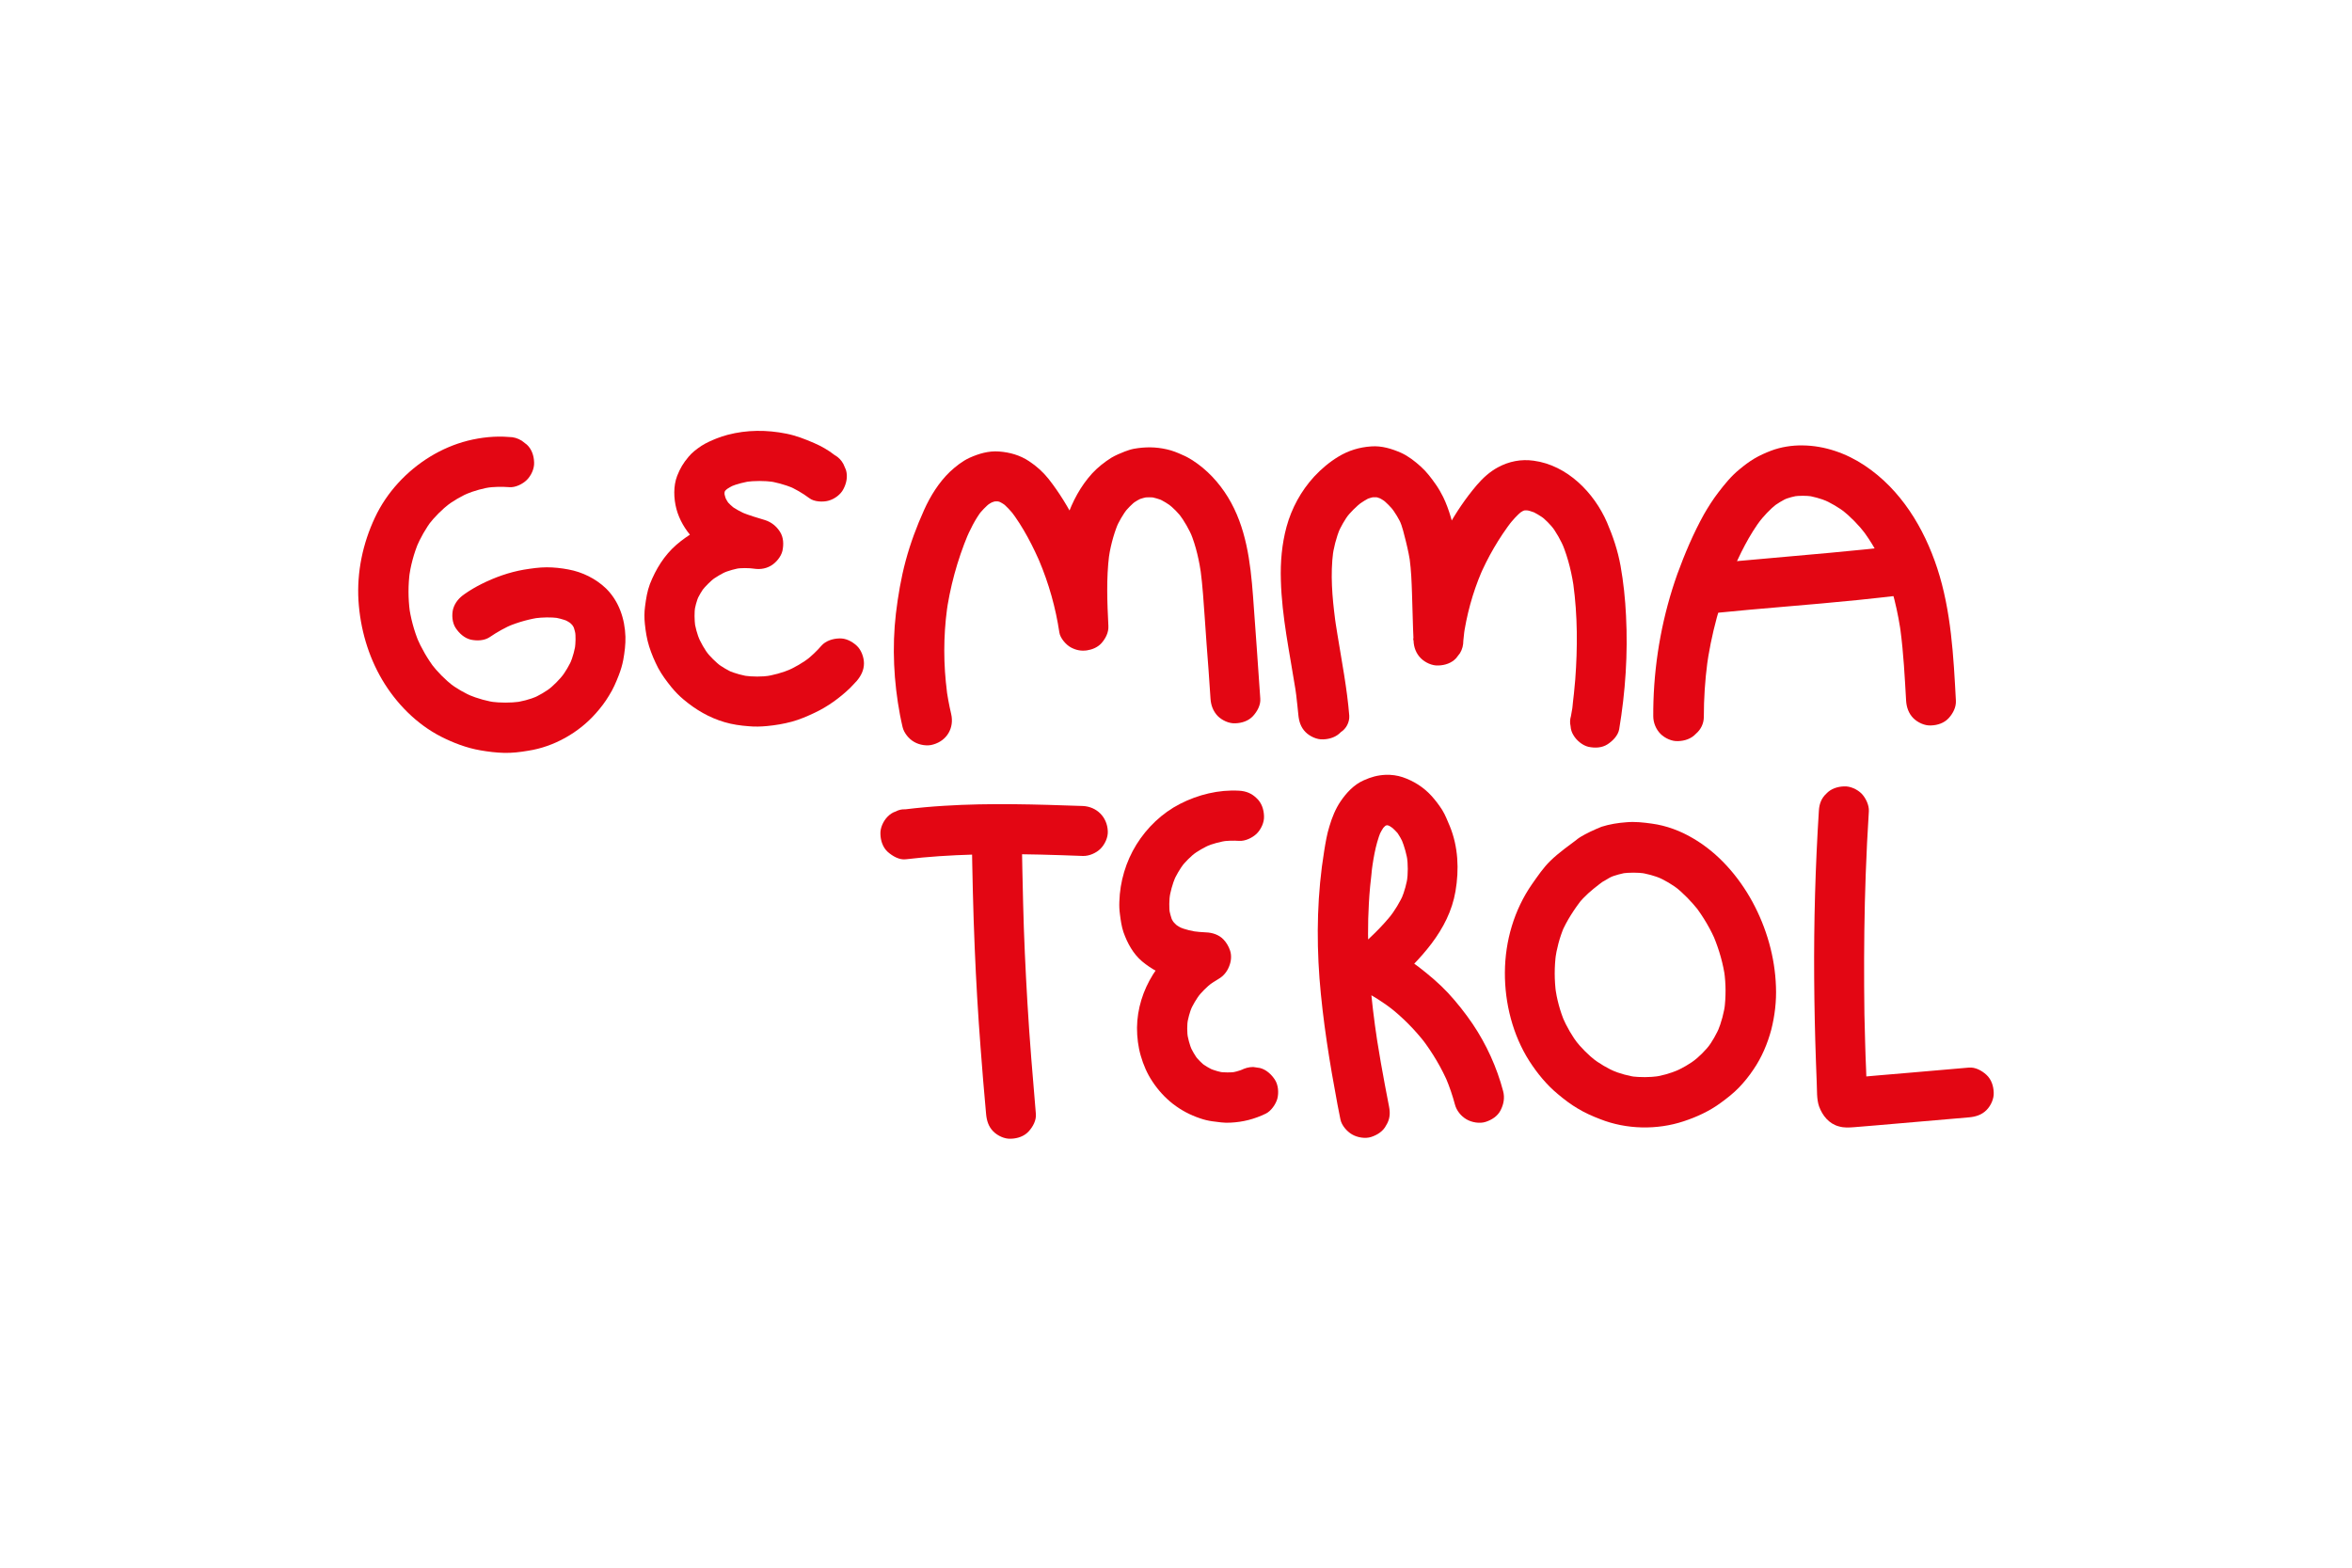 <?xml version="1.0" encoding="utf-8"?>
<!-- Generator: Adobe Illustrator 24.2.1, SVG Export Plug-In . SVG Version: 6.00 Build 0)  -->
<svg version="1.1" id="Capa_1" xmlns="http://www.w3.org/2000/svg" xmlns:xlink="http://www.w3.org/1999/xlink" x="0px" y="0px"
	 viewBox="0 0 1200 800" style="enable-background:new 0 0 1200 800;" xml:space="preserve">
<style type="text/css">
	.st0{fill:#E30613;}
</style>
<g>
	<g>
		<path class="st0" d="M259.7,223c-7-0.6-14.3,0.2-21.1,1.9c-6.7,1.7-13.2,4.5-19.1,8.1c-12.1,7.4-22.2,18.3-28.2,31.1
			c-6.2,13.2-9.3,27.8-8.4,42.5c0.9,14.1,4.9,28.1,12.1,40.3c7.1,12,17.5,22.6,30,29c6.3,3.2,13.1,5.8,20.1,7
			c4,0.7,8.1,1.2,12.1,1.3c4.1,0.1,8.2-0.4,12.3-1.1c13.1-2,25.8-9.2,34.5-19.1c2.5-2.8,4.8-5.8,6.7-9c2.1-3.3,3.6-6.8,5-10.4
			c1-2.6,1.8-5.2,2.3-7.9c0.7-3.9,1.2-7.8,1.1-11.8c-0.3-9.1-3.3-18.1-9.9-24.6c-5.2-5-12.1-8.4-19.2-9.7c-3.7-0.7-7.4-1.1-11.1-1.1
			c-3.9,0-7.8,0.6-11.6,1.2c-7.5,1.3-14.8,3.9-21.6,7.3c-3,1.5-5.9,3.2-8.6,5.1c-2.8,1.9-4.9,4.3-5.9,7.6c-0.8,3.1-0.5,7.1,1.3,9.8
			c1.8,2.7,4.4,5.1,7.6,5.9c3.2,0.7,7,0.6,9.8-1.3c3.8-2.6,7.9-4.9,12.2-6.7c-1,0.4-2,0.9-3,1.3c5.5-2.3,11.3-3.9,17.2-4.7
			c-1.1,0.2-2.3,0.3-3.4,0.5c4-0.5,8.1-0.6,12.1-0.1c-1.1-0.2-2.3-0.3-3.4-0.5c2.9,0.4,5.7,1.1,8.4,2.2c-1-0.4-2-0.9-3-1.3
			c1.9,0.8,3.6,1.8,5.2,3c-0.9-0.7-1.7-1.3-2.6-2c1.3,1,2.5,2.2,3.5,3.5c-0.7-0.9-1.3-1.7-2-2.6c1,1.3,1.9,2.8,2.5,4.3
			c-0.4-1-0.9-2-1.3-3c0.8,2,1.3,4.1,1.6,6.2c-0.2-1.1-0.3-2.3-0.5-3.4c0.4,3.1,0.3,6.2-0.1,9.3c0.2-1.1,0.3-2.3,0.5-3.4
			c-0.5,3.8-1.5,7.5-3,11.1c0.4-1,0.9-2,1.3-3c-1.6,3.7-3.6,7.1-6,10.2c0.7-0.9,1.3-1.7,2-2.6c-2.6,3.4-5.6,6.4-8.9,9
			c0.9-0.7,1.7-1.3,2.6-2c-3.3,2.5-6.8,4.6-10.6,6.2c1-0.4,2-0.9,3-1.3c-4,1.7-8.1,2.7-12.4,3.3c1.1-0.2,2.3-0.3,3.4-0.5
			c-4.9,0.6-9.8,0.6-14.7,0c1.1,0.2,2.3,0.3,3.4,0.5c-5.2-0.7-10.2-2.1-15-4.1c1,0.4,2,0.9,3,1.3c-4.7-2-9.1-4.5-13.1-7.6
			c0.9,0.7,1.7,1.3,2.6,2c-4.3-3.4-8.2-7.3-11.5-11.6c0.7,0.9,1.3,1.7,2,2.6c-3.8-5-6.9-10.4-9.4-16.2c0.4,1,0.9,2,1.3,3
			c-2.6-6.2-4.3-12.6-5.2-19.3c0.2,1.1,0.3,2.3,0.5,3.4c-0.9-6.8-0.9-13.6,0-20.4c-0.2,1.1-0.3,2.3-0.5,3.4c0.9-6.4,2.5-12.6,5-18.5
			c-0.4,1-0.9,2-1.3,3c2.2-5.1,4.9-10,8.3-14.4c-0.7,0.9-1.3,1.7-2,2.6c3.2-4.1,6.9-7.8,11-11c-0.9,0.7-1.7,1.3-2.6,2
			c4.1-3.2,8.6-5.8,13.4-7.8c-1,0.4-2,0.9-3,1.3c4.5-1.9,9.3-3.2,14.2-3.9c-1.1,0.2-2.3,0.3-3.4,0.5c3.9-0.5,7.7-0.6,11.6-0.3
			c3.1,0.3,6.9-1.6,9-3.7c2.2-2.2,3.9-5.8,3.7-9c-0.1-3.3-1.2-6.7-3.7-9c-0.9-0.7-1.7-1.3-2.6-2C264.1,223.6,262,223,259.7,223
			L259.7,223z"/>
	</g>
	<g>
		<path class="st0" d="M425.8,232.2c-3.2-2.5-6.7-4.5-10.4-6.1c-4.6-2-9.2-3.8-14.2-4.8c-10-2-20.1-2-30,0.6
			c-1.9,0.5-3.7,1.1-5.5,1.8c-2.7,1.1-5.3,2.2-7.8,3.8c-2.4,1.6-4.8,3.4-6.6,5.6c-2.7,3.2-4.3,5.9-5.8,9.7c-2,5.2-1.8,11.5-0.4,16.9
			c1.5,5.6,4.5,10.6,8.4,14.9c2.1,2.4,4.8,4.3,7.4,6.1c1.9,1.3,4,2.5,6.2,3.4c5.3,2.4,10.8,4.2,16.4,5.9c2.3-8.2,4.5-16.4,6.8-24.6
			c-8.1-1.5-16.3-1.4-24.2,0.9c-7.8,2.3-14.8,6.4-21,11.7c-6.2,5.4-10.5,12.4-13.5,20c-1.4,3.7-2,7.6-2.5,11.5
			c-0.4,2.9-0.4,5.9-0.1,8.8c0.4,3.9,1,7.8,2.2,11.6c1.2,3.8,2.8,7.5,4.6,11c1.9,3.5,4.2,6.6,6.7,9.7c1.9,2.3,4,4.5,6.3,6.4
			c6.2,5.2,13,9.2,20.8,11.5c4,1.2,8.3,1.8,12.4,2.1c3.1,0.3,6.3,0.2,9.4-0.1c4.2-0.4,8.4-1.1,12.5-2.2c4.1-1.1,8-2.8,11.8-4.6
			c6.6-3.1,12.8-7.6,18.1-12.7c1.1-1.1,2.2-2.3,3.3-3.5c2.2-2.6,3.7-5.5,3.7-9c0-3.1-1.4-6.9-3.7-9c-2.4-2.2-5.6-3.9-9-3.7
			c-3.2,0.1-6.8,1.2-9,3.7c-2.4,2.8-5.1,5.3-8,7.6c0.9-0.7,1.7-1.3,2.6-2c-4,3.1-8.3,5.6-13,7.6c1-0.4,2-0.9,3-1.3
			c-4.5,1.9-9.2,3.2-14.1,3.9c1.1-0.2,2.3-0.3,3.4-0.5c-4.4,0.6-8.9,0.6-13.4,0c1.1,0.2,2.3,0.3,3.4,0.5c-3.9-0.5-7.8-1.6-11.5-3.1
			c1,0.4,2,0.9,3,1.3c-3.2-1.4-6.2-3.2-9-5.3c0.9,0.7,1.7,1.3,2.6,2c-3-2.4-5.8-5.1-8.1-8.1c0.7,0.9,1.3,1.7,2,2.6
			c-2.5-3.2-4.5-6.8-6.1-10.5c0.4,1,0.9,2,1.3,3c-1.5-3.5-2.5-7.2-3-11c0.2,1.1,0.3,2.3,0.5,3.4c-0.4-3.4-0.5-6.9,0-10.3
			c-0.2,1.1-0.3,2.3-0.5,3.4c0.4-3,1.2-6,2.4-8.8c-0.4,1-0.9,2-1.3,3c1.2-2.8,2.7-5.4,4.6-7.8c-0.7,0.9-1.3,1.7-2,2.6
			c2.1-2.7,4.5-5,7.1-7.1c-0.9,0.7-1.7,1.3-2.6,2c2.8-2.1,5.8-3.9,9-5.3c-1,0.4-2,0.9-3,1.3c3.3-1.4,6.8-2.4,10.4-2.9
			c-1.1,0.2-2.3,0.3-3.4,0.5c3.1-0.4,6.2-0.4,9.4,0c-1.1-0.2-2.3-0.3-3.4-0.5c0.7,0.1,1.4,0.2,2.1,0.3c3.4,0.7,6.7,0.5,9.8-1.3
			c2.6-1.5,5.2-4.6,5.9-7.6c0.7-3.3,0.6-6.9-1.3-9.8c-1.8-2.8-4.4-4.9-7.6-5.9c-4-1.2-8.1-2.4-12-4c1,0.4,2,0.9,3,1.3
			c-3.2-1.4-6.3-3-9-5.1c0.9,0.7,1.7,1.3,2.6,2c-1.6-1.3-3.1-2.7-4.4-4.3c0.7,0.9,1.3,1.7,2,2.6c-1.2-1.6-2.2-3.3-3-5.1
			c0.4,1,0.9,2,1.3,3c-0.7-1.7-1.2-3.5-1.5-5.3c0.2,1.1,0.3,2.3,0.5,3.4c-0.2-1.4-0.2-2.9,0-4.3c-0.2,1.1-0.3,2.3-0.5,3.4
			c0.2-1.2,0.5-2.3,0.9-3.5c-0.4,1-0.9,2-1.3,3c0.5-1.3,1.2-2.4,2.1-3.5c-0.7,0.9-1.3,1.7-2,2.6c0.9-1.2,2-2.2,3.2-3.1
			c-0.9,0.7-1.7,1.3-2.6,2c1.8-1.4,3.8-2.5,5.9-3.4c-1,0.4-2,0.9-3,1.3c3.6-1.5,7.4-2.4,11.3-3c-1.1,0.2-2.3,0.3-3.4,0.5
			c4.7-0.6,9.5-0.6,14.2,0c-1.1-0.2-2.3-0.3-3.4-0.5c4.6,0.6,9.1,1.9,13.4,3.6c-1-0.4-2-0.9-3-1.3c4,1.7,7.8,3.9,11.3,6.5
			c2.4,1.9,7,2.1,9.8,1.3c3-0.8,6.2-3.1,7.6-5.9c1.6-3,2.3-6.5,1.3-9.8c-0.4-1-0.9-2-1.3-3C429.3,234.9,427.8,233.3,425.8,232.2
			L425.8,232.2z"/>
	</g>
	<g>
		<path class="st0" d="M485.3,364.4c-1.1-4.7-2-9.5-2.6-14.4c0.2,1.1,0.3,2.3,0.5,3.4c-1.9-14.2-1.9-28.6,0-42.8
			c-0.2,1.1-0.3,2.3-0.5,3.4c1.9-14.2,5.7-28.1,11.2-41.3c-0.4,1-0.9,2-1.3,3c2.3-5.3,4.8-10.5,8.3-15.1c-0.7,0.9-1.3,1.7-2,2.6
			c1.9-2.5,4.1-4.8,6.5-6.7c-0.9,0.7-1.7,1.3-2.6,2c1.5-1.2,3.2-2.2,5-3c-1,0.4-2,0.9-3,1.3c1.5-0.6,3.1-1.1,4.8-1.3
			c-1.1,0.2-2.3,0.3-3.4,0.5c1.5-0.2,3-0.2,4.5,0c-1.1-0.2-2.3-0.3-3.4-0.5c1.5,0.2,2.9,0.6,4.3,1.2c-1-0.4-2-0.9-3-1.3
			c1.8,0.8,3.5,1.8,5.1,3c-0.9-0.7-1.7-1.3-2.6-2c2.4,1.9,4.5,4.2,6.4,6.6c-0.7-0.9-1.3-1.7-2-2.6c6.6,8.6,11.7,18.6,15.9,28.5
			c-0.4-1-0.9-2-1.3-3c5,11.8,8.5,24.2,10.4,36.9c0.4,2.8,3.4,6.3,5.9,7.6c2.6,1.4,5.2,1.9,8.1,1.5c2.7-0.4,5.4-1.5,7.3-3.5
			c2.2-2.4,3.9-5.6,3.7-9c-0.6-12-1.1-24.2,0.4-36.2c-0.2,1.1-0.3,2.3-0.5,3.4c0.9-6.7,2.5-13.3,5.1-19.6c-0.4,1-0.9,2-1.3,3
			c1.6-3.8,3.7-7.4,6.2-10.7c-0.7,0.9-1.3,1.7-2,2.6c1.9-2.4,4-4.6,6.5-6.5c-0.9,0.7-1.7,1.3-2.6,2c1.9-1.5,4-2.7,6.2-3.6
			c-1,0.4-2,0.9-3,1.3c1.9-0.8,3.9-1.3,5.9-1.6c-1.1,0.2-2.3,0.3-3.4,0.5c2.2-0.3,4.5-0.3,6.7,0c-1.1-0.2-2.3-0.3-3.4-0.5
			c2.5,0.4,5,1.1,7.3,2.1c-1-0.4-2-0.9-3-1.3c2.8,1.2,5.4,2.8,7.8,4.7c-0.9-0.7-1.7-1.3-2.6-2c2.9,2.2,5.4,4.8,7.6,7.7
			c-0.7-0.9-1.3-1.7-2-2.6c2.9,3.8,5.3,8.1,7.2,12.5c-0.4-1-0.9-2-1.3-3c3,7.2,4.6,14.8,5.7,22.5c-0.2-1.1-0.3-2.3-0.5-3.4
			c1.1,8.3,1.6,16.7,2.2,25c0.6,8.7,1.2,17.4,1.9,26.1c0.3,4.9,0.7,9.8,1,14.6c0.2,3.4,1.3,6.5,3.7,9c2.2,2.2,5.8,3.9,9,3.7
			c3.3-0.1,6.7-1.2,9-3.7c2.2-2.4,4-5.7,3.7-9c-1.2-17.4-2.4-34.8-3.7-52.2c-1.3-17.4-3.5-35.3-12.8-50.5
			c-4.6-7.5-10.7-14.1-18.2-18.9c-1.6-1-3.2-1.9-4.9-2.6c-2.6-1.2-5.3-2.3-8.1-2.9c-5.7-1.3-11-1.3-16.7-0.3
			c-1.6,0.3-3.1,0.8-4.7,1.4c-2.3,0.9-4.7,1.9-6.9,3.2c-3.5,2.2-6.9,4.9-9.7,7.9c-6,6.6-10.1,14.3-13,22.7c-2.9,8.2-4.1,17-4.7,25.7
			c-0.6,7.9-0.4,15.8,0,23.7c0.1,1.9,0.2,3.9,0.3,5.8c8.4-1.1,16.7-2.3,25.1-3.4c-2.6-17.1-8.2-33.7-15.9-49.1
			c-4-7.9-8.6-15.5-14.1-22.5c-2.8-3.5-6.1-6.5-9.9-9c-4.6-3.1-9.9-4.6-15.4-5c-5.3-0.4-10.3,1.1-15,3.2c-3.7,1.7-7.1,4.4-10.1,7.2
			c-5.6,5.4-9.9,12.3-13.1,19.4c-3.8,8.4-7,17-9.4,25.9c-2.4,8.9-3.9,17.9-5,27c-2,17.3-1.1,34.8,2.1,51.8c0.4,2,0.8,4,1.3,6.1
			c0.7,3,3.2,6.1,5.9,7.6c2.7,1.6,6.8,2.3,9.8,1.3C483.2,377.9,486.9,371.4,485.3,364.4L485.3,364.4z"/>
	</g>
	<g>
		<path class="st0" d="M688.4,365.2c-1.1-13.8-3.8-27.5-6-41.2c-0.6-3.7-1.2-7.4-1.7-11.2c0.2,1.1,0.3,2.3,0.5,3.4
			c-1.5-11.4-2.5-23.1-1-34.6c-0.2,1.1-0.3,2.3-0.5,3.4c0.7-5.3,2-10.6,4.1-15.6c-0.4,1-0.9,2-1.3,3c1.6-3.7,3.6-7.2,6-10.4
			c-0.7,0.9-1.3,1.7-2,2.6c2.5-3.2,5.4-6.1,8.6-8.6c-0.9,0.7-1.7,1.3-2.6,2c2.3-1.7,4.7-3.3,7.3-4.4c-1,0.4-2,0.9-3,1.3
			c1.8-0.7,3.7-1.3,5.6-1.5c-1.1,0.2-2.3,0.3-3.4,0.5c1.6-0.2,3.3-0.2,4.9,0c-1.1-0.2-2.3-0.3-3.4-0.5c1.6,0.2,3.2,0.7,4.7,1.3
			c-1-0.4-2-0.9-3-1.3c1.9,0.8,3.7,1.9,5.4,3.2c-0.9-0.7-1.7-1.3-2.6-2c2.4,1.9,4.6,4.1,6.5,6.6c-0.7-0.9-1.3-1.7-2-2.6
			c2.3,3,4.3,6.2,5.8,9.7c-0.4-1-0.9-2-1.3-3c1.5,3.5,2.4,7.4,3.3,11c1,4.1,1.9,8.2,2.4,12.4c-0.2-1.1-0.3-2.3-0.5-3.4
			c0.8,5.7,1,11.5,1.2,17.3c0.3,8.1,0.4,16.2,0.8,24.3c0.1,3.4,1.3,6.6,3.7,9c2.2,2.2,5.8,3.9,9,3.7c3.3-0.1,6.7-1.2,9-3.7
			c0.7-0.9,1.3-1.7,2-2.6c1.2-2,1.7-4.1,1.7-6.4c0.2-1.6,0.3-3.1,0.5-4.7c-0.2,1.1-0.3,2.3-0.5,3.4c1.6-11.6,4.7-23,9.3-33.8
			c-0.4,1-0.9,2-1.3,3c4.4-10.4,10.1-20.2,17-29.2c-0.7,0.9-1.3,1.7-2,2.6c2.1-2.7,4.4-5.3,7.1-7.5c-0.9,0.7-1.7,1.3-2.6,2
			c1.4-1.1,3-2.1,4.6-2.8c-1,0.4-2,0.9-3,1.3c1.2-0.5,2.5-0.9,3.8-1.1c-1.1,0.2-2.3,0.3-3.4,0.5c1.6-0.2,3.2-0.2,4.8,0
			c-1.1-0.2-2.3-0.3-3.4-0.5c2.1,0.3,4,0.9,5.9,1.6c-1-0.4-2-0.9-3-1.3c2.8,1.2,5.5,2.8,7.9,4.6c-0.9-0.7-1.7-1.3-2.6-2
			c2.8,2.1,5.2,4.6,7.4,7.4c-0.7-0.9-1.3-1.7-2-2.6c3,3.8,5.3,8.1,7.2,12.5c-0.4-1-0.9-2-1.3-3c3.2,7.7,5.1,15.9,6.2,24.2
			c-0.2-1.1-0.3-2.3-0.5-3.4c2.2,16,2.2,32.5,1,48.6c-0.4,4.8-0.9,9.6-1.5,14.4c0.2-1.1,0.3-2.3,0.5-3.4c-0.3,2.6-0.7,5.2-1.2,7.7
			c-0.5,1.7-0.6,3.4-0.2,5.1c0.1,1.7,0.6,3.3,1.5,4.7c1.5,2.6,4.6,5.2,7.6,5.9c3.3,0.7,6.9,0.6,9.8-1.3c2.6-1.7,5.3-4.4,5.9-7.6
			c3.2-19.2,4.5-38.6,3.5-58c-0.4-8.5-1.3-17.1-2.8-25.5c-1.4-7.7-3.8-14.9-6.9-22.1c-6.6-15.2-20.3-29.2-37.4-31.5
			c-6.4-0.9-12.6,0.3-18.3,3.4c-4.1,2.2-7.7,5.5-10.7,9c-5.7,6.7-10.7,14.1-15,21.9c-8.2,14.9-14,31.4-16.4,48.3
			c-0.4,3-0.8,5.9-1.1,8.9c8.5,0,17,0,25.5,0c-0.8-17.4-0.2-35-3.7-52.1c-1.5-7.1-3.3-14.3-6.5-20.9c-1.1-2.2-2.3-4.3-3.7-6.3
			c-2.3-3.3-4.7-6.5-7.7-9.2c-3-2.7-6.3-5.3-10-7c-4.8-2.1-9.9-3.7-15.3-3.3c-6,0.4-11.6,2.1-16.7,5.2c-4.5,2.7-8.8,6.3-12.4,10.2
			c-6.7,7.3-11.5,16.1-14.1,25.6c-2.4,8.8-3.2,18.2-2.9,27.3c0.5,18.7,4.5,37.1,7.4,55.5c0.3,2.1,0.6,4.2,0.9,6.4
			c-0.2-1.1-0.3-2.3-0.5-3.4c0.4,3.3,0.8,6.7,1.1,10c0.3,3.4,1.2,6.5,3.7,9c2.2,2.2,5.8,3.9,9,3.7c3.3-0.1,6.7-1.2,9-3.7
			C686.8,371.9,688.6,368.6,688.4,365.2L688.4,365.2z"/>
	</g>
	<g>
		<path class="st0" d="M869.3,365.8c0-9.3,0.6-18.5,1.8-27.7c-0.2,1.1-0.3,2.3-0.5,3.4c2.4-17.8,7.1-35.2,14.1-51.7
			c-0.4,1-0.9,2-1.3,3c4.2-9.9,9-19.8,15.6-28.4c-0.7,0.9-1.3,1.7-2,2.6c2.9-3.7,6-7.1,9.7-10c-0.9,0.7-1.7,1.3-2.6,2
			c2.6-2,5.5-3.8,8.5-5.1c-1,0.4-2,0.9-3,1.3c2.8-1.2,5.8-2,8.9-2.4c-1.1,0.2-2.3,0.3-3.4,0.5c3.1-0.4,6.3-0.4,9.4,0
			c-1.1-0.2-2.3-0.3-3.4-0.5c3.9,0.5,7.8,1.6,11.4,3.1c-1-0.4-2-0.9-3-1.3c4.5,1.9,8.7,4.4,12.5,7.3c-0.9-0.7-1.7-1.3-2.6-2
			c4.7,3.7,8.9,8,12.5,12.7c-0.7-0.9-1.3-1.7-2-2.6c4.9,6.4,8.9,13.5,12,20.9c-0.4-1-0.9-2-1.3-3c4.9,11.8,7.8,24.3,9.5,36.9
			c-0.2-1.1-0.3-2.3-0.5-3.4c1.6,12,2.2,24,2.9,36.1c0.2,3.4,1.3,6.6,3.7,9c2.2,2.2,5.8,3.9,9,3.7c3.3-0.1,6.7-1.2,9-3.7
			c2.2-2.4,3.9-5.6,3.7-9c-1.2-22.6-2.4-45.8-9.5-67.5c-6.8-20.7-18.6-40.2-37.1-52.5c-9.3-6.2-20.4-10.1-31.6-10.2
			c-5.4-0.1-11.1,0.8-16.1,2.7c-2.9,1.1-5.8,2.4-8.5,4c-2.7,1.6-5.2,3.5-7.6,5.5c-4.2,3.4-7.6,7.6-10.8,11.8
			c-2.7,3.5-5.1,7.3-7.3,11.1c-5.4,9.7-9.8,20.1-13.6,30.5c-7.4,20.8-11.5,42.8-12.2,64.9c-0.1,2.6-0.1,5.2-0.1,7.7
			c0,3.3,1.4,6.7,3.7,9c2.2,2.2,5.8,3.9,9,3.7c3.3-0.1,6.7-1.2,9-3.7C867.8,372.3,869.3,369.2,869.3,365.8L869.3,365.8z"/>
	</g>
	<g>
		<path class="st0" d="M874.2,312.9c24.5-2.5,49.1-4.2,73.6-6.7c7.9-0.8,15.7-1.7,23.5-2.6c1.8,0.1,3.4-0.3,4.9-1.1
			c1.6-0.5,2.9-1.4,4.1-2.6c2.2-2.2,3.9-5.8,3.7-9c-0.1-3.3-1.2-6.7-3.7-9c-2.3-2.1-5.7-4.1-9-3.7c-25.1,3-50.4,5-75.6,7.3
			c-7.2,0.6-14.4,1.3-21.6,2c-1.8-0.1-3.4,0.3-4.9,1.1c-1.6,0.5-2.9,1.4-4.1,2.6c-2.2,2.2-3.9,5.8-3.7,9c0.1,3.3,1.2,6.7,3.7,9
			C867.5,311.4,870.9,313.3,874.2,312.9L874.2,312.9z"/>
	</g>
</g>
<g>
	<g>
		<path class="st0" d="M632.2,403.5c-10.4-0.6-20.9,2-30.1,6.7c-9.2,4.7-16.9,12.1-22.3,20.8c-5.4,8.7-8.4,18.9-8.7,29.1
			c-0.1,2.2,0,4.3,0.3,6.5c0.4,3.1,0.8,6.1,1.8,9.1c2,5.6,4.9,11,9.5,14.9c4.8,4,10.2,6.9,16.4,8.5c5.3,1.4,10.8,2,16.2,2.3
			c-2.1-7.9-4.3-15.8-6.4-23.8c-16.8,9.4-28.6,27.4-28.8,46.9c0,4.8,0.6,9.7,1.9,14.2c1.3,4.6,3.3,9.2,5.9,13.1
			c2.9,4.4,6.3,8.2,10.5,11.5c4.3,3.3,8.8,5.7,13.9,7.4c2,0.7,4.1,1.2,6.2,1.5c3.1,0.4,6.1,0.9,9.2,0.7c6.5-0.3,12.3-1.8,18.1-4.6
			c2.7-1.3,5.1-4.8,5.9-7.6c0.8-3.1,0.5-7.1-1.3-9.8c-1.8-2.7-4.4-5.1-7.6-5.9c-1.1-0.2-2.3-0.3-3.4-0.5c-2.3,0-4.4,0.6-6.4,1.7
			c-0.4,0.2-0.9,0.4-1.4,0.6c1-0.4,2-0.9,3-1.3c-2.4,1-4.9,1.7-7.5,2c1.1-0.2,2.3-0.3,3.4-0.5c-2.8,0.4-5.7,0.3-8.6,0
			c1.1,0.2,2.3,0.3,3.4,0.5c-2.9-0.4-5.6-1.2-8.3-2.3c1,0.4,2,0.9,3,1.3c-2.7-1.1-5.1-2.6-7.4-4.3c0.9,0.7,1.7,1.3,2.6,2
			c-2.1-1.6-3.9-3.5-5.6-5.6c0.7,0.9,1.3,1.7,2,2.6c-1.9-2.5-3.5-5.2-4.7-8.1c0.4,1,0.9,2,1.3,3c-1.3-3-2.1-6.2-2.6-9.5
			c0.2,1.1,0.3,2.3,0.5,3.4c-0.5-3.4-0.5-6.8,0-10.2c-0.2,1.1-0.3,2.3-0.5,3.4c0.5-3.4,1.4-6.7,2.7-9.8c-0.4,1-0.9,2-1.3,3
			c1.5-3.5,3.4-6.7,5.7-9.7c-0.7,0.9-1.3,1.7-2,2.6c2.3-3,5-5.7,8-8c-0.9,0.7-1.7,1.3-2.6,2c1.8-1.4,3.7-2.6,5.7-3.8
			c2.4-1.4,4.2-3.6,5.2-6.1c1.1-2.5,1.5-5.6,0.6-8.3c-0.7-2.1-1.8-4-3.3-5.6c-2.3-2.5-5.8-3.6-9-3.7c-2.3-0.1-4.5-0.3-6.7-0.6
			c1.1,0.2,2.3,0.3,3.4,0.5c-3.7-0.5-7.4-1.3-10.8-2.8c1,0.4,2,0.9,3,1.3c-1.9-0.8-3.7-1.8-5.3-3.1c0.9,0.7,1.7,1.3,2.6,2
			c-1.4-1.1-2.6-2.3-3.7-3.6c0.7,0.9,1.3,1.7,2,2.6c-1.1-1.5-2.1-3.1-2.8-4.8c0.4,1,0.9,2,1.3,3c-0.9-2.3-1.5-4.6-1.9-7
			c0.2,1.1,0.3,2.3,0.5,3.4c-0.5-3.6-0.4-7.3,0.1-10.9c-0.2,1.1-0.3,2.3-0.5,3.4c0.6-4.1,1.7-8.1,3.3-11.9c-0.4,1-0.9,2-1.3,3
			c1.5-3.6,3.5-6.9,5.8-10c-0.7,0.9-1.3,1.7-2,2.6c2.4-3.1,5.1-5.8,8.2-8.2c-0.9,0.7-1.7,1.3-2.6,2c3.1-2.4,6.5-4.3,10.1-5.9
			c-1,0.4-2,0.9-3,1.3c3.7-1.6,7.7-2.6,11.7-3.2c-1.1,0.2-2.3,0.3-3.4,0.5c2.9-0.4,5.9-0.5,8.9-0.3c3.2,0.2,6.8-1.6,9-3.7
			c2.2-2.2,3.9-5.8,3.7-9c-0.1-3.3-1.2-6.7-3.7-9C638.7,404.9,635.8,403.7,632.2,403.5L632.2,403.5z"/>
	</g>
	<g>
		<path class="st0" d="M708.7,564.7c-2.9-14.9-5.7-29.9-7.7-45c0.2,1.1,0.3,2.3,0.5,3.4c-2.8-20.5-4.3-41.3-3.1-62
			c0.3-5.8,0.9-11.7,1.6-17.5c-0.2,1.1-0.3,2.3-0.5,3.4c1-7.6,2.1-15.5,5-22.7c-0.4,1-0.9,2-1.3,3c1-2.3,2.1-4.4,3.7-6.4
			c-0.7,0.9-1.3,1.7-2,2.6c0.9-1.2,2-2.2,3.2-3.2c-0.9,0.7-1.7,1.3-2.6,2c1-0.8,2.1-1.4,3.3-1.9c-1,0.4-2,0.9-3,1.3
			c1.1-0.4,2.2-0.7,3.3-0.9c-1.1,0.2-2.3,0.3-3.4,0.5c1.3-0.2,2.6-0.2,3.9,0c-1.1-0.2-2.3-0.3-3.4-0.5c1.3,0.2,2.5,0.5,3.7,1
			c-1-0.4-2-0.9-3-1.3c1.7,0.7,3.2,1.7,4.7,2.8c-0.9-0.7-1.7-1.3-2.6-2c1.9,1.5,3.6,3.2,5.1,5.1c-0.7-0.9-1.3-1.7-2-2.6
			c1.7,2.3,3.1,4.7,4.2,7.4c-0.4-1-0.9-2-1.3-3c1.6,3.9,2.7,7.9,3.3,12c-0.2-1.1-0.3-2.3-0.5-3.4c0.6,4.4,0.6,8.9,0,13.3
			c0.2-1.1,0.3-2.3,0.5-3.4c-0.6,4.1-1.7,8.2-3.3,12c0.4-1,0.9-2,1.3-3c-2,4.7-4.7,9-7.8,13c0.7-0.9,1.3-1.7,2-2.6
			c-5.5,7-12,13-18.6,19c-5.8,5.3-4.6,16.4,2.6,20c5.9,2.9,11.4,6.5,16.6,10.5c-0.9-0.7-1.7-1.3-2.6-2c7.1,5.5,13.4,11.9,18.9,19
			c-0.7-0.9-1.3-1.7-2-2.6c5.5,7.2,10.2,15.1,13.7,23.4c-0.4-1-0.9-2-1.3-3c1.8,4.3,3.3,8.7,4.5,13.2c0.8,3.1,3.1,6,5.9,7.6
			c2.7,1.6,6.8,2.3,9.8,1.3c3.1-1,6.1-2.9,7.6-5.9c1.6-3.1,2.2-6.4,1.3-9.8c-3.2-12.1-8.5-23.8-15.5-34.2c-3.8-5.6-8-10.9-12.6-15.9
			c-4.6-4.9-9.6-9.1-14.9-13.2c-5.2-4-10.7-7.5-16.6-10.5c0.9,6.7,1.7,13.4,2.6,20c14.4-13.1,29.3-28.1,32.7-48.2
			c1.9-11.1,1.4-22.7-2.9-33.2c-1.2-2.8-2.3-5.7-3.9-8.3c-1.6-2.5-3.5-5-5.5-7.2c-4-4.4-9.1-7.6-14.7-9.5c-2.7-0.9-5.7-1.3-8.6-1.2
			c-4.2,0.2-7.4,1.1-11.2,2.8c-5,2.2-8.8,6.3-11.8,10.7c-2.6,3.8-4.4,8.3-5.7,12.7c-1.3,4.1-2,8.4-2.7,12.7
			c-3.5,21.5-4,43.2-2.4,64.9c1.7,21.7,5.2,43.2,9.2,64.5c0.5,2.5,1,5.1,1.5,7.6c0.6,3,3.3,6.1,5.9,7.6c2.7,1.6,6.8,2.3,9.8,1.3
			c3.1-1,6.1-2.9,7.6-5.9C709.1,571.3,709.4,568.2,708.7,564.7L708.7,564.7z"/>
	</g>
	<g>
		<path class="st0" d="M805.9,427.4c-5,3.8-10.4,7.5-14.9,11.9c-3.6,3.5-6.4,7.7-9.3,11.8c-9.2,13.2-13.8,29.1-13.9,45.1
			c-0.1,15.7,4,32,12.5,45.3c4,6.2,8.8,12.1,14.5,16.8c3.2,2.7,6.6,5.3,10.2,7.4c3.6,2.2,7.5,3.9,11.4,5.4c13.4,5.3,29,5.6,42.6,1.1
			c6.7-2.2,13.2-5.2,18.9-9.4c3.3-2.4,6.5-4.9,9.3-7.8c2.7-2.8,5.2-5.9,7.4-9.2c4.2-6.1,7.2-13.2,9.1-20.3c1.8-7.1,2.7-14.6,2.4-22
			c-0.5-15.1-4.8-30-12-43.3c-7.1-13-17.4-24.9-30.3-32.4c-6.4-3.8-13.6-6.5-21-7.5c-4.3-0.6-8.6-1.1-13-0.7
			c-4.3,0.3-8.6,1-12.7,2.3C813.2,423.5,809.4,425.2,805.9,427.4c-2.8,1.8-5,4.4-5.9,7.6c-0.8,3.1-0.5,7.1,1.3,9.8
			c1.8,2.7,4.4,5.1,7.6,5.9c3.3,0.7,6.9,0.6,9.8-1.3c1.7-1.1,3.4-2,5.2-2.8c-1,0.4-2,0.9-3,1.3c3.2-1.3,6.5-2.2,9.9-2.7
			c-1.1,0.2-2.3,0.3-3.4,0.5c4-0.5,8-0.5,11.9,0c-1.1-0.2-2.3-0.3-3.4-0.5c4.2,0.6,8.4,1.7,12.3,3.4c-1-0.4-2-0.9-3-1.3
			c4.2,1.8,8.2,4.2,11.8,7c-0.9-0.7-1.7-1.3-2.6-2c4.6,3.6,8.6,7.8,12.2,12.3c-0.7-0.9-1.3-1.7-2-2.6c4.5,5.9,8.3,12.3,11.1,19.1
			c-0.4-1-0.9-2-1.3-3c2.8,6.8,4.8,13.8,5.8,21.1c-0.2-1.1-0.3-2.3-0.5-3.4c0.9,6.4,0.9,12.8,0.1,19.2c0.2-1.1,0.3-2.3,0.5-3.4
			c-0.7,5.1-2,10.1-4,14.9c0.4-1,0.9-2,1.3-3c-1.8,4.1-4,8.1-6.7,11.6c0.7-0.9,1.3-1.7,2-2.6c-2.7,3.5-5.9,6.7-9.4,9.4
			c0.9-0.7,1.7-1.3,2.6-2c-3.8,3-8,5.4-12.5,7.3c1-0.4,2-0.9,3-1.3c-4.5,1.9-9.1,3.2-13.9,3.8c1.1-0.2,2.3-0.3,3.4-0.5
			c-4.5,0.6-9.1,0.6-13.7,0.1c1.1,0.2,2.3,0.3,3.4,0.5c-4.8-0.7-9.4-1.9-13.8-3.8c1,0.4,2,0.9,3,1.3c-4.7-2-9.1-4.6-13.1-7.7
			c0.9,0.7,1.7,1.3,2.6,2c-4.1-3.2-7.8-6.9-11-11c0.7,0.9,1.3,1.7,2,2.6c-3.4-4.4-6.2-9.3-8.4-14.4c0.4,1,0.9,2,1.3,3
			c-2.5-5.8-4.1-12-5-18.3c0.2,1.1,0.3,2.3,0.5,3.4c-0.9-6.8-0.9-13.6,0-20.3c-0.2,1.1-0.3,2.3-0.5,3.4c0.8-5.8,2.3-11.5,4.6-17
			c-0.4,1-0.9,2-1.3,3c2.7-6.3,6.5-12,10.7-17.5c-0.7,0.9-1.3,1.7-2,2.6c3-3.8,6.7-6.9,10.5-9.8c-0.9,0.7-1.7,1.3-2.6,2
			c1.8-1.4,3.6-2.8,5.4-4.1c1.5-0.8,2.7-1.9,3.6-3.3c1.1-1.2,1.9-2.7,2.3-4.3c0.8-3.1,0.5-7.1-1.3-9.8c-1.8-2.7-4.4-5.1-7.6-5.9
			C812.6,425.4,808.6,425.4,805.9,427.4L805.9,427.4z"/>
	</g>
	<g>
		<path class="st0" d="M928,413.7c-1.8,28.4-2.6,56.9-2.4,85.4c0.1,14.2,0.4,28.4,0.9,42.6c0.1,3.6,0.3,7.1,0.4,10.7
			c0.2,3.9-0.1,8.5,1.2,12.2c1.7,4.7,5.1,8.9,10.1,10.2c2.8,0.8,5.1,0.6,7.9,0.4c3.6-0.3,7.3-0.6,10.9-0.9
			c15.8-1.4,31.7-2.7,47.5-4.1c3.4-0.3,6.5-1.2,9-3.7c2.2-2.2,3.9-5.8,3.7-9c-0.1-3.3-1.2-6.7-3.7-9c-2.4-2.2-5.7-4-9-3.7
			c-10.4,0.9-20.8,1.8-31.2,2.7c-5.1,0.4-10.2,0.9-15.3,1.3c-2.6,0.2-5.3,0.5-7.9,0.7c-2.5,0.2-5.1,0.7-7.7,0.6
			c1.1,0.2,2.3,0.3,3.4,0.5c-0.3,0-0.5-0.1-0.8-0.2c1,0.4,2,0.9,3,1.3c-0.2-0.1-0.4-0.2-0.5-0.3c0.9,0.7,1.7,1.3,2.6,2
			c-0.2-0.1-0.3-0.3-0.4-0.4c0.7,0.9,1.3,1.7,2,2.6c-0.1-0.2-0.2-0.4-0.3-0.5c0.4,1,0.9,2,1.3,3c-0.2-0.5-0.3-1-0.4-1.6
			c0.2,1.1,0.3,2.3,0.5,3.4c-0.5-4.6-0.5-9.3-0.7-13.9c-0.2-4.7-0.4-9.5-0.5-14.2c-0.3-9.5-0.5-18.9-0.5-28.4
			c-0.1-19.1,0.1-38.2,0.8-57.3c0.4-10.7,0.9-21.4,1.6-32.1c0.2-3.1-1.6-6.8-3.7-9c-2.2-2.2-5.8-3.9-9-3.7c-3.3,0.1-6.7,1.2-9,3.7
			C929.3,407.3,928.2,410.2,928,413.7L928,413.7z"/>
	</g>
	<g>
		<path class="st0" d="M462.1,438.5c22.8-2.7,45.8-2.9,68.7-2.4c7.2,0.2,14.5,0.4,21.7,0.7c3.2,0.1,6.8-1.5,9-3.7
			c2.2-2.2,3.9-5.8,3.7-9c-0.3-7.1-5.6-12.5-12.8-12.8c-23.5-0.8-47.1-1.6-70.7-0.1c-6.6,0.4-13.2,1-19.8,1.8
			c-1.8-0.1-3.4,0.3-4.9,1.1c-1.6,0.5-2.9,1.4-4.1,2.6c-2.2,2.2-3.9,5.8-3.7,9c0.1,3.3,1.2,6.7,3.7,9
			C455.4,436.9,458.8,438.9,462.1,438.5L462.1,438.5z"/>
	</g>
	<g>
		<path class="st0" d="M495.8,426.9c0.3,18.9,0.7,37.9,1.5,56.8c0.7,17,1.7,34,3,51c0.8,11.2,1.8,22.5,2.8,33.7
			c0.3,3.4,1.2,6.5,3.7,9c2.2,2.2,5.8,3.9,9,3.7c3.3-0.1,6.7-1.2,9-3.7c2.2-2.4,4-5.7,3.7-9c-1.6-18.9-3.2-37.7-4.3-56.6
			c-1-17-1.8-34-2.2-51c-0.3-11.3-0.5-22.5-0.7-33.8c-0.1-3.3-1.4-6.7-3.7-9c-2.2-2.2-5.8-3.9-9-3.7c-3.3,0.1-6.7,1.2-9,3.7
			C497.3,420.4,495.8,423.5,495.8,426.9L495.8,426.9z"/>
	</g>
</g>
</svg>
